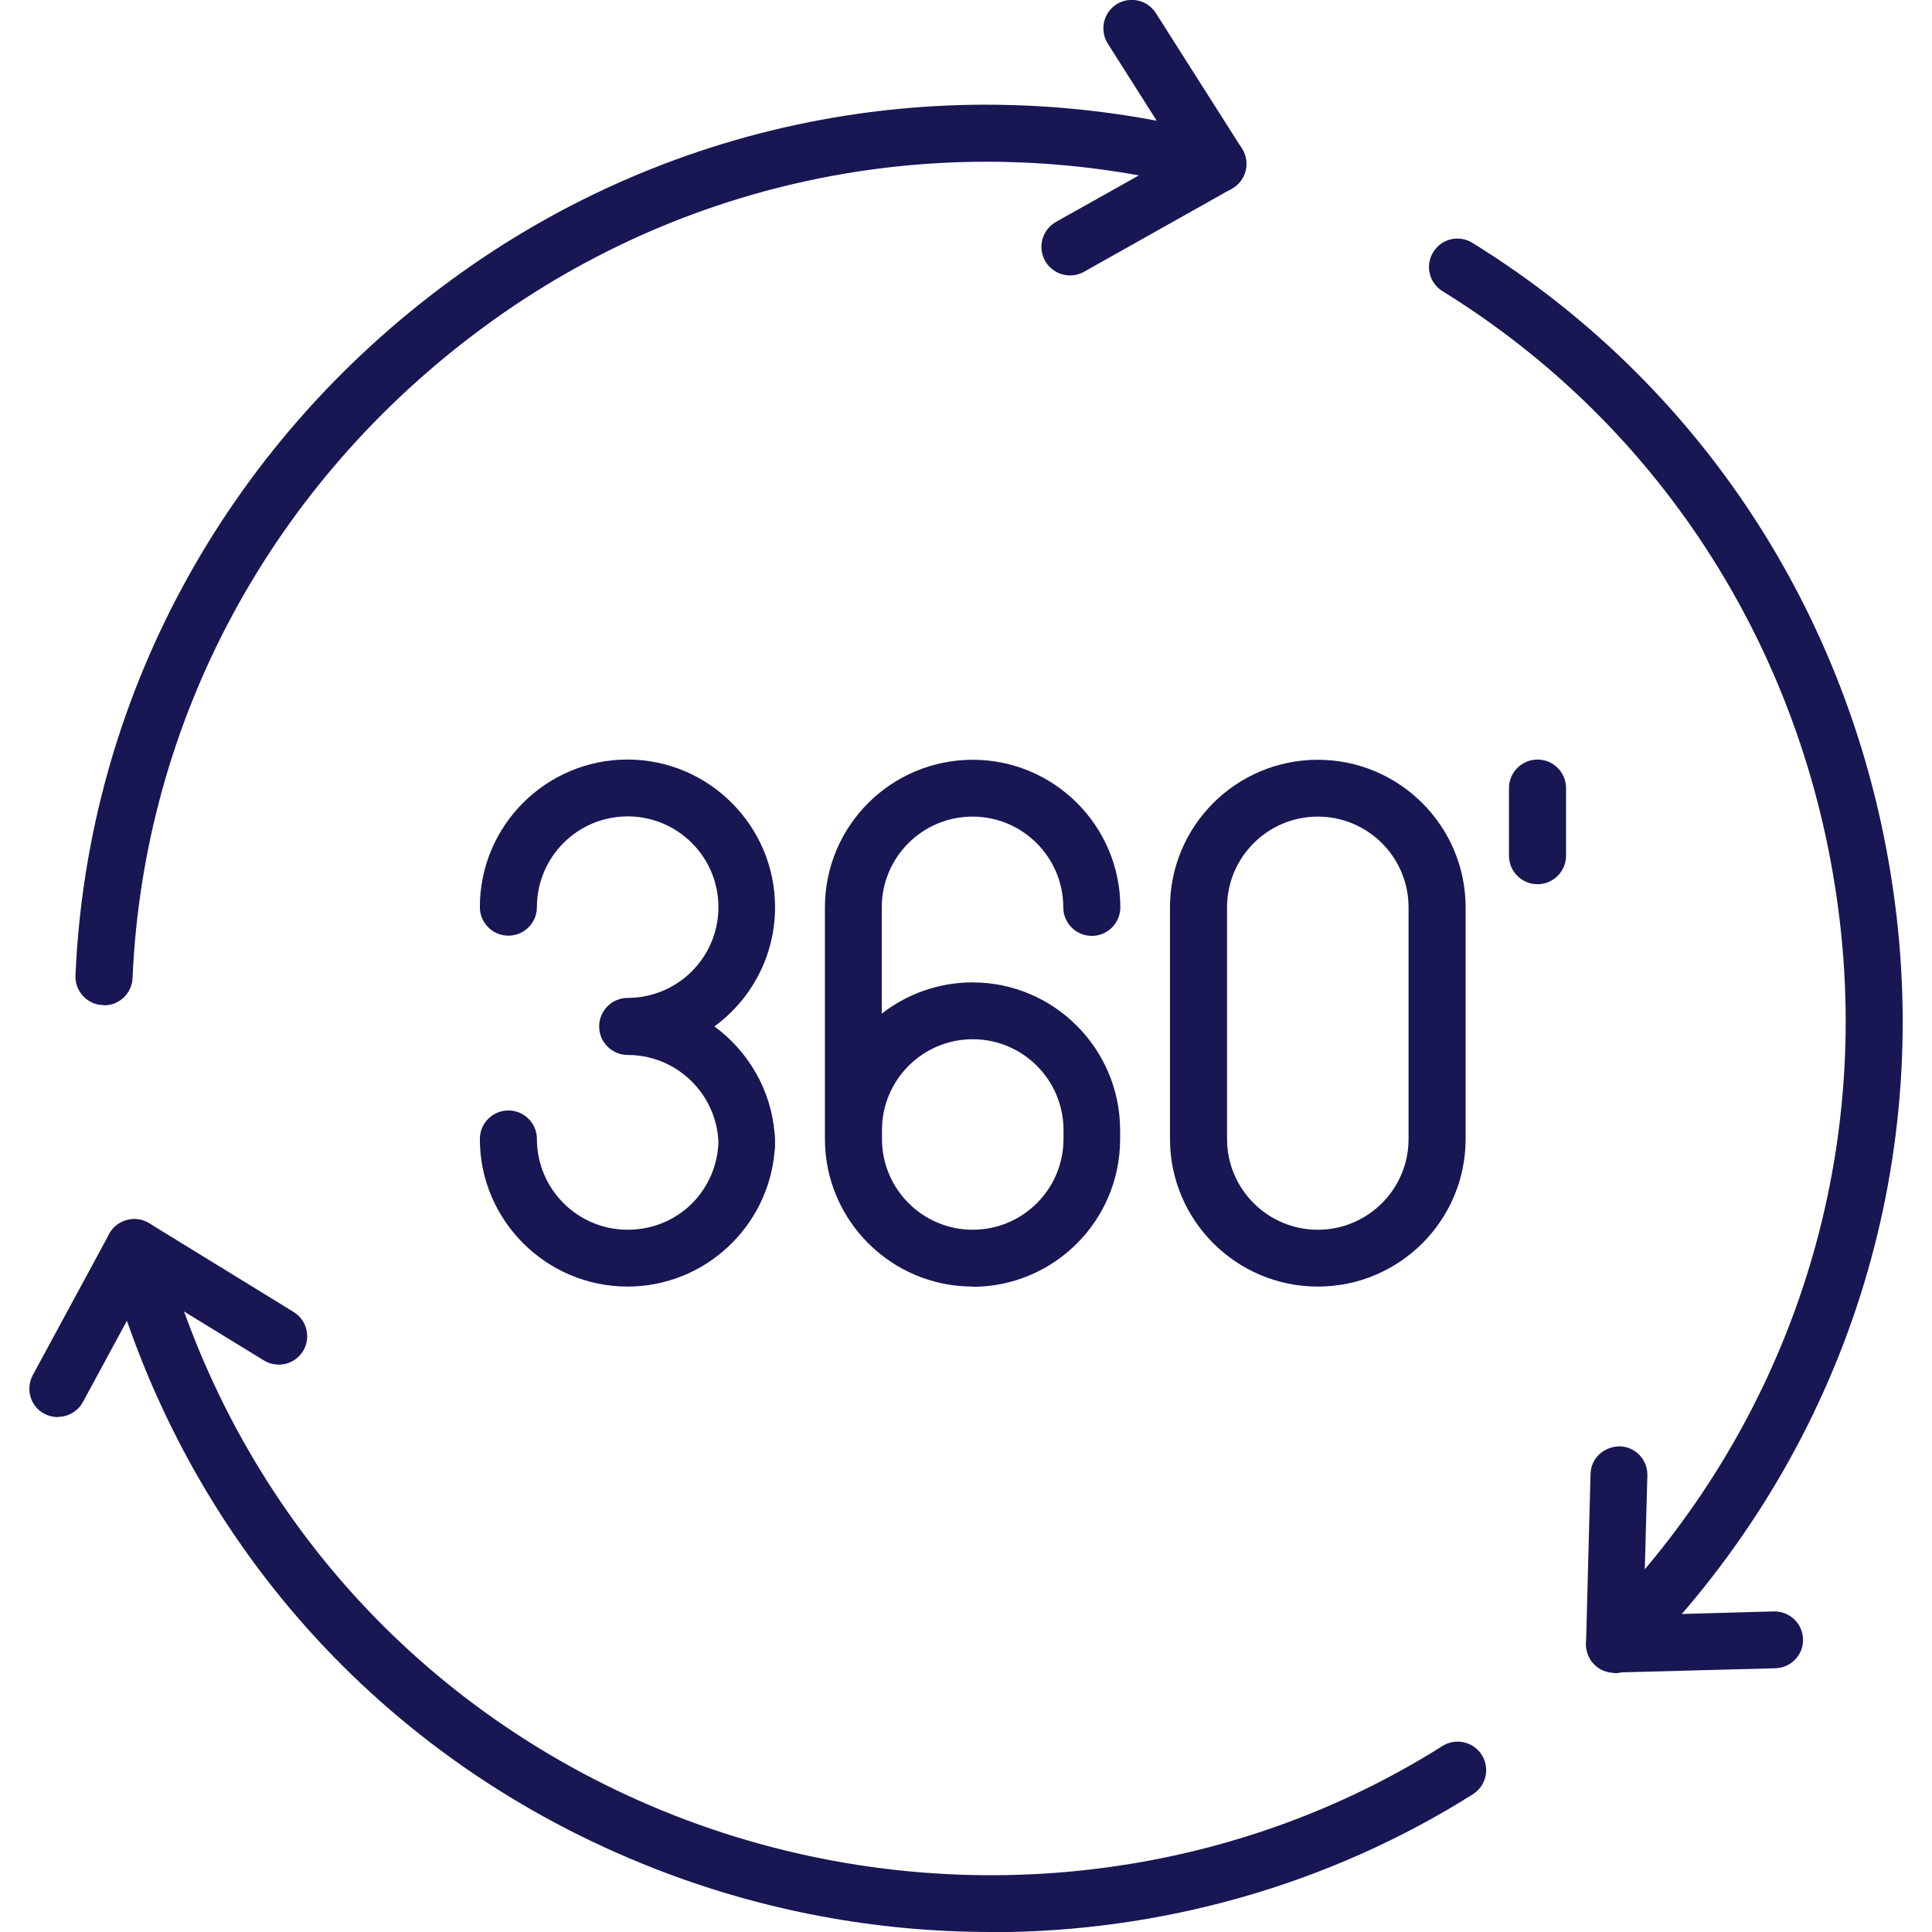 <?xml version="1.0" encoding="UTF-8"?> <svg xmlns="http://www.w3.org/2000/svg" id="Calque_1" viewBox="0 0 86 86"><defs><style>.cls-1{fill:#191654;}</style></defs><path class="cls-1" d="m27.94,57.27c-3.63,0-6.58-2.95-6.58-6.57,0-.7.57-1.27,1.27-1.27s1.27.57,1.27,1.27c0,2.23,1.81,4.04,4.04,4.04s3.96-1.73,4.04-3.89c-.08-2.16-1.86-3.89-4.04-3.89h0c-.7,0-1.27-.57-1.27-1.27s.57-1.27,1.27-1.27h0c2.23,0,4.04-1.81,4.04-4.04s-1.81-4.04-4.04-4.04-4.04,1.81-4.04,4.04c0,.7-.57,1.27-1.27,1.27s-1.27-.57-1.27-1.27c0-3.63,2.95-6.57,6.57-6.57s6.57,2.95,6.57,6.57c0,2.18-1.06,4.11-2.7,5.31,1.5,1.1,2.52,2.81,2.68,4.76.01.08.02.16.02.24v.31c0,.08,0,.16-.02.24-.28,3.37-3.11,6.03-6.55,6.03Z"></path><path class="cls-1" d="m43.3,57.27c-3.63,0-6.58-2.95-6.58-6.57v-10.31c0-3.63,2.95-6.57,6.58-6.57s6.57,2.95,6.57,6.57c0,.7-.57,1.27-1.27,1.27s-1.27-.57-1.27-1.27c0-2.23-1.81-4.04-4.04-4.04s-4.04,1.81-4.04,4.04v4.73c1.12-.87,2.52-1.39,4.04-1.39,3.62,0,6.57,2.95,6.57,6.58v.4c0,3.63-2.95,6.57-6.57,6.57Zm-4.04-6.97v.4c0,2.23,1.81,4.04,4.04,4.04s4.04-1.81,4.04-4.04v-.4c0-2.23-1.81-4.04-4.04-4.04s-4.04,1.81-4.04,4.04Z"></path><path class="cls-1" d="m58.66,57.27c-3.63,0-6.58-2.95-6.58-6.57v-10.31c0-3.63,2.95-6.57,6.58-6.57s6.58,2.95,6.58,6.57v10.31c0,3.63-2.95,6.57-6.58,6.57Zm0-20.92c-2.23,0-4.04,1.81-4.04,4.04v10.31c0,2.23,1.81,4.04,4.04,4.04s4.04-1.81,4.04-4.04v-10.31c0-2.23-1.81-4.04-4.04-4.04Z"></path><path class="cls-1" d="m68.44,39.36c-.7,0-1.27-.57-1.27-1.27v-3.01c0-.7.57-1.27,1.27-1.27s1.27.57,1.27,1.27v3.01c0,.7-.57,1.27-1.27,1.27Z"></path><path class="cls-1" d="m4.63,44.74s-.04,0-.06,0c-.7-.03-1.24-.62-1.21-1.32.53-12.27,6.62-23.55,16.7-30.94,9.93-7.29,22.5-9.62,34.48-6.41.68.18,1.08.88.9,1.55-.18.67-.87,1.08-1.55.9-11.23-3.01-23.02-.82-32.32,6.01-9.46,6.94-15.17,17.51-15.67,29.01-.03.68-.59,1.21-1.26,1.21Z"></path><path class="cls-1" d="m44.11,86c-5.06,0-10.15-.93-14.99-2.83-12.11-4.74-20.99-14.69-24.37-27.31-.18-.68.22-1.37.9-1.55.68-.18,1.37.22,1.55.9,3.17,11.83,11.5,21.16,22.84,25.61,11.31,4.42,24.08,3.27,34.17-3.1.59-.37,1.37-.2,1.75.4.37.59.2,1.37-.4,1.75-6.44,4.06-13.91,6.14-21.45,6.14Z"></path><path class="cls-1" d="m71.87,74.46c-.32,0-.65-.12-.9-.37-.49-.49-.49-1.3,0-1.79,8.29-8.29,12.28-19.69,10.93-31.26-1.37-11.75-7.82-21.98-17.69-28.08-.6-.37-.78-1.15-.41-1.74.37-.6,1.15-.78,1.74-.41,10.54,6.51,17.42,17.42,18.88,29.95,1.44,12.35-2.81,24.5-11.66,33.35-.25.25-.57.37-.9.37Z"></path><path class="cls-1" d="m47.63,12.26c-.44,0-.87-.23-1.11-.65-.34-.61-.13-1.38.48-1.73l5.42-3.04-3.11-4.9c-.37-.59-.2-1.37.39-1.75.59-.37,1.37-.2,1.75.39l3.83,6.03c.19.29.24.65.16.99-.09.34-.3.63-.61.8l-6.58,3.7c-.2.11-.41.16-.62.16Z"></path><path class="cls-1" d="m71.87,74.46c-.34,0-.66-.13-.9-.37s-.38-.58-.37-.93l.2-7.55c.02-.7.59-1.22,1.3-1.23.7.02,1.25.6,1.23,1.3l-.17,6.21,5.8-.16h.03c.68,0,1.25.54,1.27,1.23.02.7-.53,1.28-1.23,1.3l-7.14.19h-.03Z"></path><path class="cls-1" d="m2.57,63.08c-.2,0-.41-.05-.6-.15-.62-.33-.84-1.1-.51-1.72l3.4-6.28c.17-.31.45-.53.79-.62.34-.09.69-.04.99.14l6.43,3.95c.6.37.78,1.15.42,1.74-.37.6-1.14.78-1.74.42l-5.3-3.25-2.76,5.1c-.23.42-.67.66-1.11.66Z"></path></svg> 